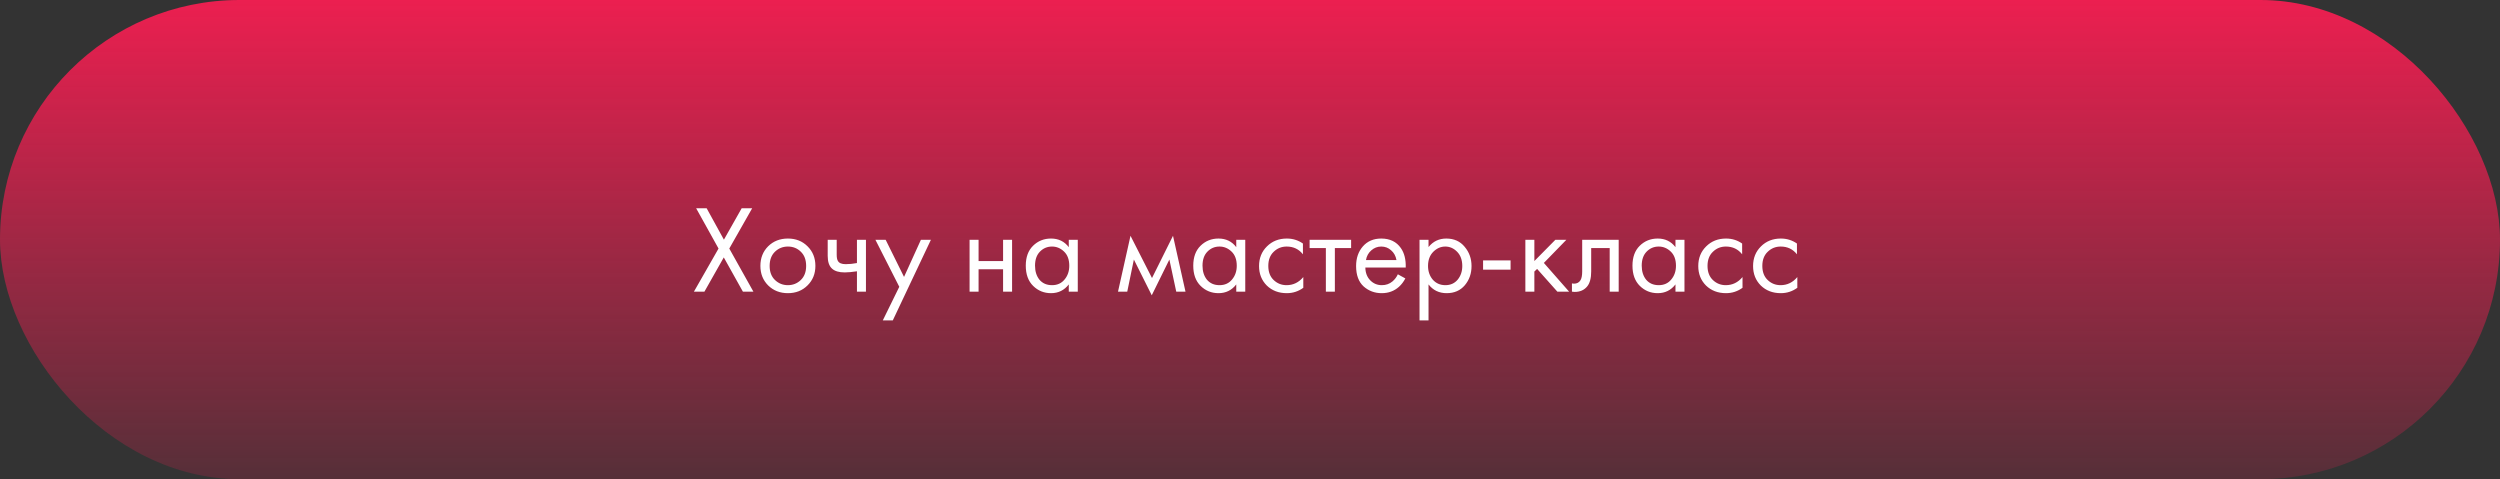 <?xml version="1.0" encoding="UTF-8"?> <svg xmlns="http://www.w3.org/2000/svg" width="480" height="92" viewBox="0 0 480 92" fill="none"><rect x="0" y="0" width="480" height="92" fill="#333333" stroke="none"/> <rect width="480" height="92" rx="46" fill="url(#paint0_linear)"></rect> <path d="M133.231 56L137.959 47.72L133.663 39.992H135.679L138.991 46.016L142.399 39.992H144.415L140.023 47.72L144.655 56H142.639L138.967 49.424L135.247 56H133.231ZM155.044 54.8C154.052 55.792 152.796 56.288 151.276 56.288C149.756 56.288 148.492 55.792 147.484 54.8C146.492 53.808 145.996 52.56 145.996 51.056C145.996 49.536 146.492 48.28 147.484 47.288C148.492 46.296 149.756 45.8 151.276 45.8C152.796 45.8 154.052 46.296 155.044 47.288C156.052 48.28 156.556 49.536 156.556 51.056C156.556 52.56 156.052 53.808 155.044 54.8ZM153.748 48.32C153.076 47.664 152.252 47.336 151.276 47.336C150.3 47.336 149.468 47.672 148.78 48.344C148.108 49 147.772 49.904 147.772 51.056C147.772 52.208 148.116 53.112 148.804 53.768C149.492 54.424 150.316 54.752 151.276 54.752C152.236 54.752 153.06 54.424 153.748 53.768C154.436 53.112 154.78 52.208 154.78 51.056C154.78 49.888 154.436 48.976 153.748 48.32ZM164.534 56V52.088C163.59 52.232 162.806 52.304 162.182 52.304C161.094 52.304 160.286 52.064 159.758 51.584C159.198 51.088 158.918 50.272 158.918 49.136V46.04H160.646V48.896C160.646 49.44 160.718 49.832 160.862 50.072C161.086 50.504 161.59 50.72 162.374 50.72C163.078 50.72 163.798 50.648 164.534 50.504V46.04H166.262V56H164.534ZM169.495 61.52L172.663 55.064L168.079 46.04H170.047L173.575 53.168L176.815 46.04H178.735L171.415 61.52H169.495ZM186.159 56V46.04H187.887V50.12H192.591V46.04H194.319V56H192.591V51.704H187.887V56H186.159ZM205.205 47.456V46.04H206.933V56H205.205V54.608C204.341 55.728 203.205 56.288 201.797 56.288C200.453 56.288 199.309 55.824 198.365 54.896C197.421 53.968 196.949 52.672 196.949 51.008C196.949 49.376 197.413 48.104 198.341 47.192C199.285 46.264 200.437 45.8 201.797 45.8C203.237 45.8 204.373 46.352 205.205 47.456ZM201.989 47.336C201.077 47.336 200.301 47.664 199.661 48.32C199.037 48.96 198.725 49.856 198.725 51.008C198.725 52.112 199.013 53.016 199.589 53.72C200.181 54.408 200.981 54.752 201.989 54.752C202.997 54.752 203.797 54.392 204.389 53.672C204.997 52.952 205.301 52.072 205.301 51.032C205.301 49.848 204.965 48.936 204.293 48.296C203.621 47.656 202.853 47.336 201.989 47.336ZM214.656 56L217.056 45.272L221.184 53.384L225.216 45.272L227.616 56H225.84L224.52 49.832L221.136 56.696L217.704 49.832L216.432 56H214.656ZM237.362 47.456V46.04H239.09V56H237.362V54.608C236.498 55.728 235.362 56.288 233.954 56.288C232.61 56.288 231.466 55.824 230.522 54.896C229.578 53.968 229.106 52.672 229.106 51.008C229.106 49.376 229.57 48.104 230.498 47.192C231.442 46.264 232.594 45.8 233.954 45.8C235.394 45.8 236.53 46.352 237.362 47.456ZM234.146 47.336C233.234 47.336 232.458 47.664 231.818 48.32C231.194 48.96 230.882 49.856 230.882 51.008C230.882 52.112 231.17 53.016 231.746 53.72C232.338 54.408 233.138 54.752 234.146 54.752C235.154 54.752 235.954 54.392 236.546 53.672C237.154 52.952 237.458 52.072 237.458 51.032C237.458 49.848 237.122 48.936 236.45 48.296C235.778 47.656 235.01 47.336 234.146 47.336ZM250.162 46.76V48.824C249.378 47.832 248.338 47.336 247.042 47.336C246.066 47.336 245.234 47.672 244.546 48.344C243.858 49 243.514 49.904 243.514 51.056C243.514 52.208 243.858 53.112 244.546 53.768C245.234 54.424 246.058 54.752 247.018 54.752C248.298 54.752 249.37 54.232 250.234 53.192V55.256C249.29 55.944 248.234 56.288 247.066 56.288C245.514 56.288 244.234 55.8 243.226 54.824C242.234 53.832 241.738 52.584 241.738 51.08C241.738 49.56 242.242 48.304 243.25 47.312C244.258 46.304 245.53 45.8 247.066 45.8C248.218 45.8 249.25 46.12 250.162 46.76ZM259.414 47.624H256.294V56H254.566V47.624H251.446V46.04H259.414V47.624ZM268.387 52.664L269.827 53.456C269.491 54.096 269.083 54.632 268.603 55.064C267.691 55.88 266.587 56.288 265.291 56.288C263.947 56.288 262.787 55.856 261.811 54.992C260.851 54.112 260.371 52.808 260.371 51.08C260.371 49.56 260.803 48.304 261.667 47.312C262.547 46.304 263.723 45.8 265.195 45.8C266.859 45.8 268.115 46.408 268.963 47.624C269.635 48.584 269.947 49.832 269.899 51.368H262.147C262.163 52.376 262.475 53.192 263.083 53.816C263.691 54.44 264.435 54.752 265.315 54.752C266.099 54.752 266.779 54.512 267.355 54.032C267.803 53.648 268.147 53.192 268.387 52.664ZM262.267 49.928H268.123C267.979 49.144 267.635 48.52 267.091 48.056C266.563 47.576 265.931 47.336 265.195 47.336C264.475 47.336 263.835 47.584 263.275 48.08C262.731 48.56 262.395 49.176 262.267 49.928ZM274.278 54.608V61.52H272.55V46.04H274.278V47.432C275.158 46.344 276.294 45.8 277.686 45.8C279.174 45.8 280.35 46.328 281.214 47.384C282.094 48.424 282.534 49.656 282.534 51.08C282.534 52.52 282.102 53.752 281.238 54.776C280.374 55.784 279.214 56.288 277.758 56.288C276.302 56.288 275.142 55.728 274.278 54.608ZM277.518 54.752C278.494 54.752 279.278 54.4 279.87 53.696C280.462 52.976 280.758 52.104 280.758 51.08C280.758 49.928 280.43 49.016 279.774 48.344C279.118 47.672 278.358 47.336 277.494 47.336C276.63 47.336 275.862 47.672 275.19 48.344C274.518 49.016 274.182 49.92 274.182 51.056C274.182 52.096 274.486 52.976 275.094 53.696C275.718 54.4 276.526 54.752 277.518 54.752ZM284.751 51.776V50H290.031V51.776H284.751ZM292.87 46.04H294.598V50.12L298.63 46.04H300.742L296.422 50.48L301.27 56H299.014L295.126 51.632L294.598 52.136V56H292.87V46.04ZM310.789 46.04V56H309.061V47.624H305.509V52.112C305.509 53.408 305.253 54.368 304.741 54.992C304.165 55.696 303.365 56.048 302.341 56.048C302.213 56.048 302.037 56.032 301.813 56V54.416C301.973 54.448 302.101 54.464 302.197 54.464C302.757 54.464 303.173 54.248 303.445 53.816C303.669 53.464 303.781 52.896 303.781 52.112V46.04H310.789ZM321.69 47.456V46.04H323.418V56H321.69V54.608C320.826 55.728 319.69 56.288 318.282 56.288C316.938 56.288 315.794 55.824 314.85 54.896C313.906 53.968 313.434 52.672 313.434 51.008C313.434 49.376 313.898 48.104 314.826 47.192C315.77 46.264 316.922 45.8 318.282 45.8C319.722 45.8 320.858 46.352 321.69 47.456ZM318.474 47.336C317.562 47.336 316.786 47.664 316.146 48.32C315.522 48.96 315.21 49.856 315.21 51.008C315.21 52.112 315.498 53.016 316.074 53.72C316.666 54.408 317.466 54.752 318.474 54.752C319.482 54.752 320.282 54.392 320.874 53.672C321.482 52.952 321.786 52.072 321.786 51.032C321.786 49.848 321.45 48.936 320.778 48.296C320.106 47.656 319.338 47.336 318.474 47.336ZM334.491 46.76V48.824C333.707 47.832 332.667 47.336 331.371 47.336C330.395 47.336 329.563 47.672 328.875 48.344C328.187 49 327.843 49.904 327.843 51.056C327.843 52.208 328.187 53.112 328.875 53.768C329.563 54.424 330.387 54.752 331.347 54.752C332.627 54.752 333.699 54.232 334.563 53.192V55.256C333.619 55.944 332.563 56.288 331.395 56.288C329.843 56.288 328.563 55.8 327.555 54.824C326.563 53.832 326.067 52.584 326.067 51.08C326.067 49.56 326.571 48.304 327.579 47.312C328.587 46.304 329.859 45.8 331.395 45.8C332.547 45.8 333.579 46.12 334.491 46.76ZM345.014 46.76V48.824C344.23 47.832 343.19 47.336 341.894 47.336C340.918 47.336 340.086 47.672 339.398 48.344C338.71 49 338.366 49.904 338.366 51.056C338.366 52.208 338.71 53.112 339.398 53.768C340.086 54.424 340.91 54.752 341.87 54.752C343.15 54.752 344.222 54.232 345.086 53.192V55.256C344.142 55.944 343.086 56.288 341.918 56.288C340.366 56.288 339.086 55.8 338.078 54.824C337.086 53.832 336.59 52.584 336.59 51.08C336.59 49.56 337.094 48.304 338.102 47.312C339.11 46.304 340.382 45.8 341.918 45.8C343.07 45.8 344.102 46.12 345.014 46.76Z" fill="white"></path> <defs> <linearGradient id="paint0_linear" x1="240" y1="0" x2="240" y2="92" gradientUnits="userSpaceOnUse"> <stop stop-color="#EC1F50"></stop> <stop offset="1" stop-color="#EC1F50" stop-opacity="0.19"></stop> </linearGradient> </defs> </svg> 